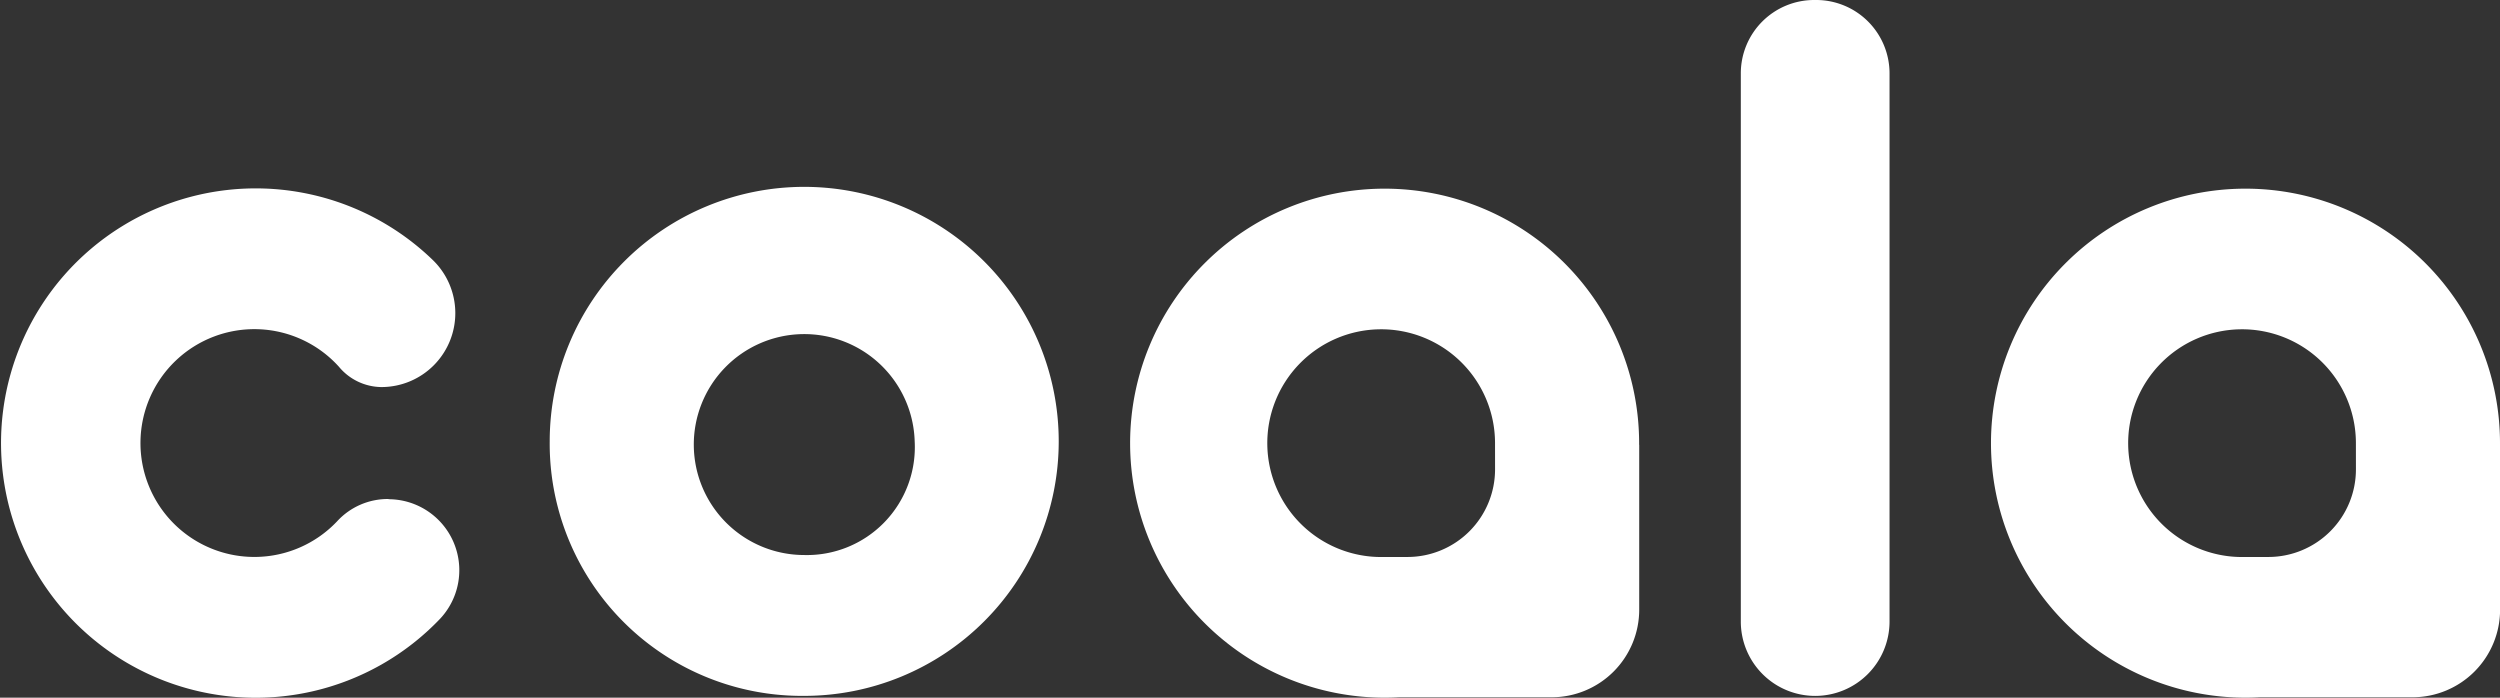 <svg
  xmlns="http://www.w3.org/2000/svg"
  width="86"
  height="24"
  viewBox="0 0 86 24"
>
    <rect x="0" y="0" width="86" height="24" fill="#333333" stroke="none"/>
    <g data-name="whiteLogo">
        <path
      data-name="패스 38"
      d="M244.768 289.431a8.755 8.755 0 1 1 8.755 8.76 8.677 8.677 0 0 1-8.755-8.76zm12.555 0a3.8 3.8 0 1 0-3.8 3.915 3.713 3.713 0 0 0 3.8-3.915z"
      transform="translate(-225.858 -274.253)"
      style="fill:#fff"
    />
        <path
      data-name="패스 39"
      d="M238.99 291.42a2.367 2.367 0 0 0-1.773.771 3.918 3.918 0 1 1 .065-5.322 1.924 1.924 0 0 0 1.47.7 2.543 2.543 0 0 0 1.783-4.348 8.761 8.761 0 1 0 .24 12.306 2.442 2.442 0 0 0-1.784-4.1z"
      transform="translate(-225.624 -274.254)"
      style="fill:#fff"
    />
    </g>
    <path
    data-name="사각형 1"
    d="M2.524 0h.067a2.524 2.524 0 0 1 2.525 2.524v18.857a2.558 2.558 0 0 1-2.558 2.558A2.558 2.558 0 0 1 0 21.381V2.524A2.524 2.524 0 0 1 2.524 0z"
    transform="translate(59.884)"
    style="fill:#fff"
  />
    <path
    data-name="패스 40"
    d="M282.55 289.493a8.755 8.755 0 1 0-8.755 8.76c.167 0 .333-.005.5-.014h5.251a3.014 3.014 0 0 0 3.007-3.02v-5.656c-.005-.024-.003-.047-.003-.07zm-4.956.9a3.014 3.014 0 0 1-3.007 3.02h-.8a3.917 3.917 0 1 1 3.806-3.939z"
    transform="translate(-226.164 -274.253)"
    style="fill:#fff"
  />
    <path
    data-name="패스 41"
    d="M312.576 289.493a8.755 8.755 0 1 0-8.755 8.76c.167 0 .333-.005.5-.014h5.251a3.014 3.014 0 0 0 3.007-3.02v-5.656c-.004-.024-.003-.047-.003-.07zm-4.956.9a3.014 3.014 0 0 1-3.007 3.02h-.8a3.917 3.917 0 1 1 3.806-3.939z"
    transform="translate(-226.576 -274.253)"
    style="fill:#fff"
  />
</svg>
